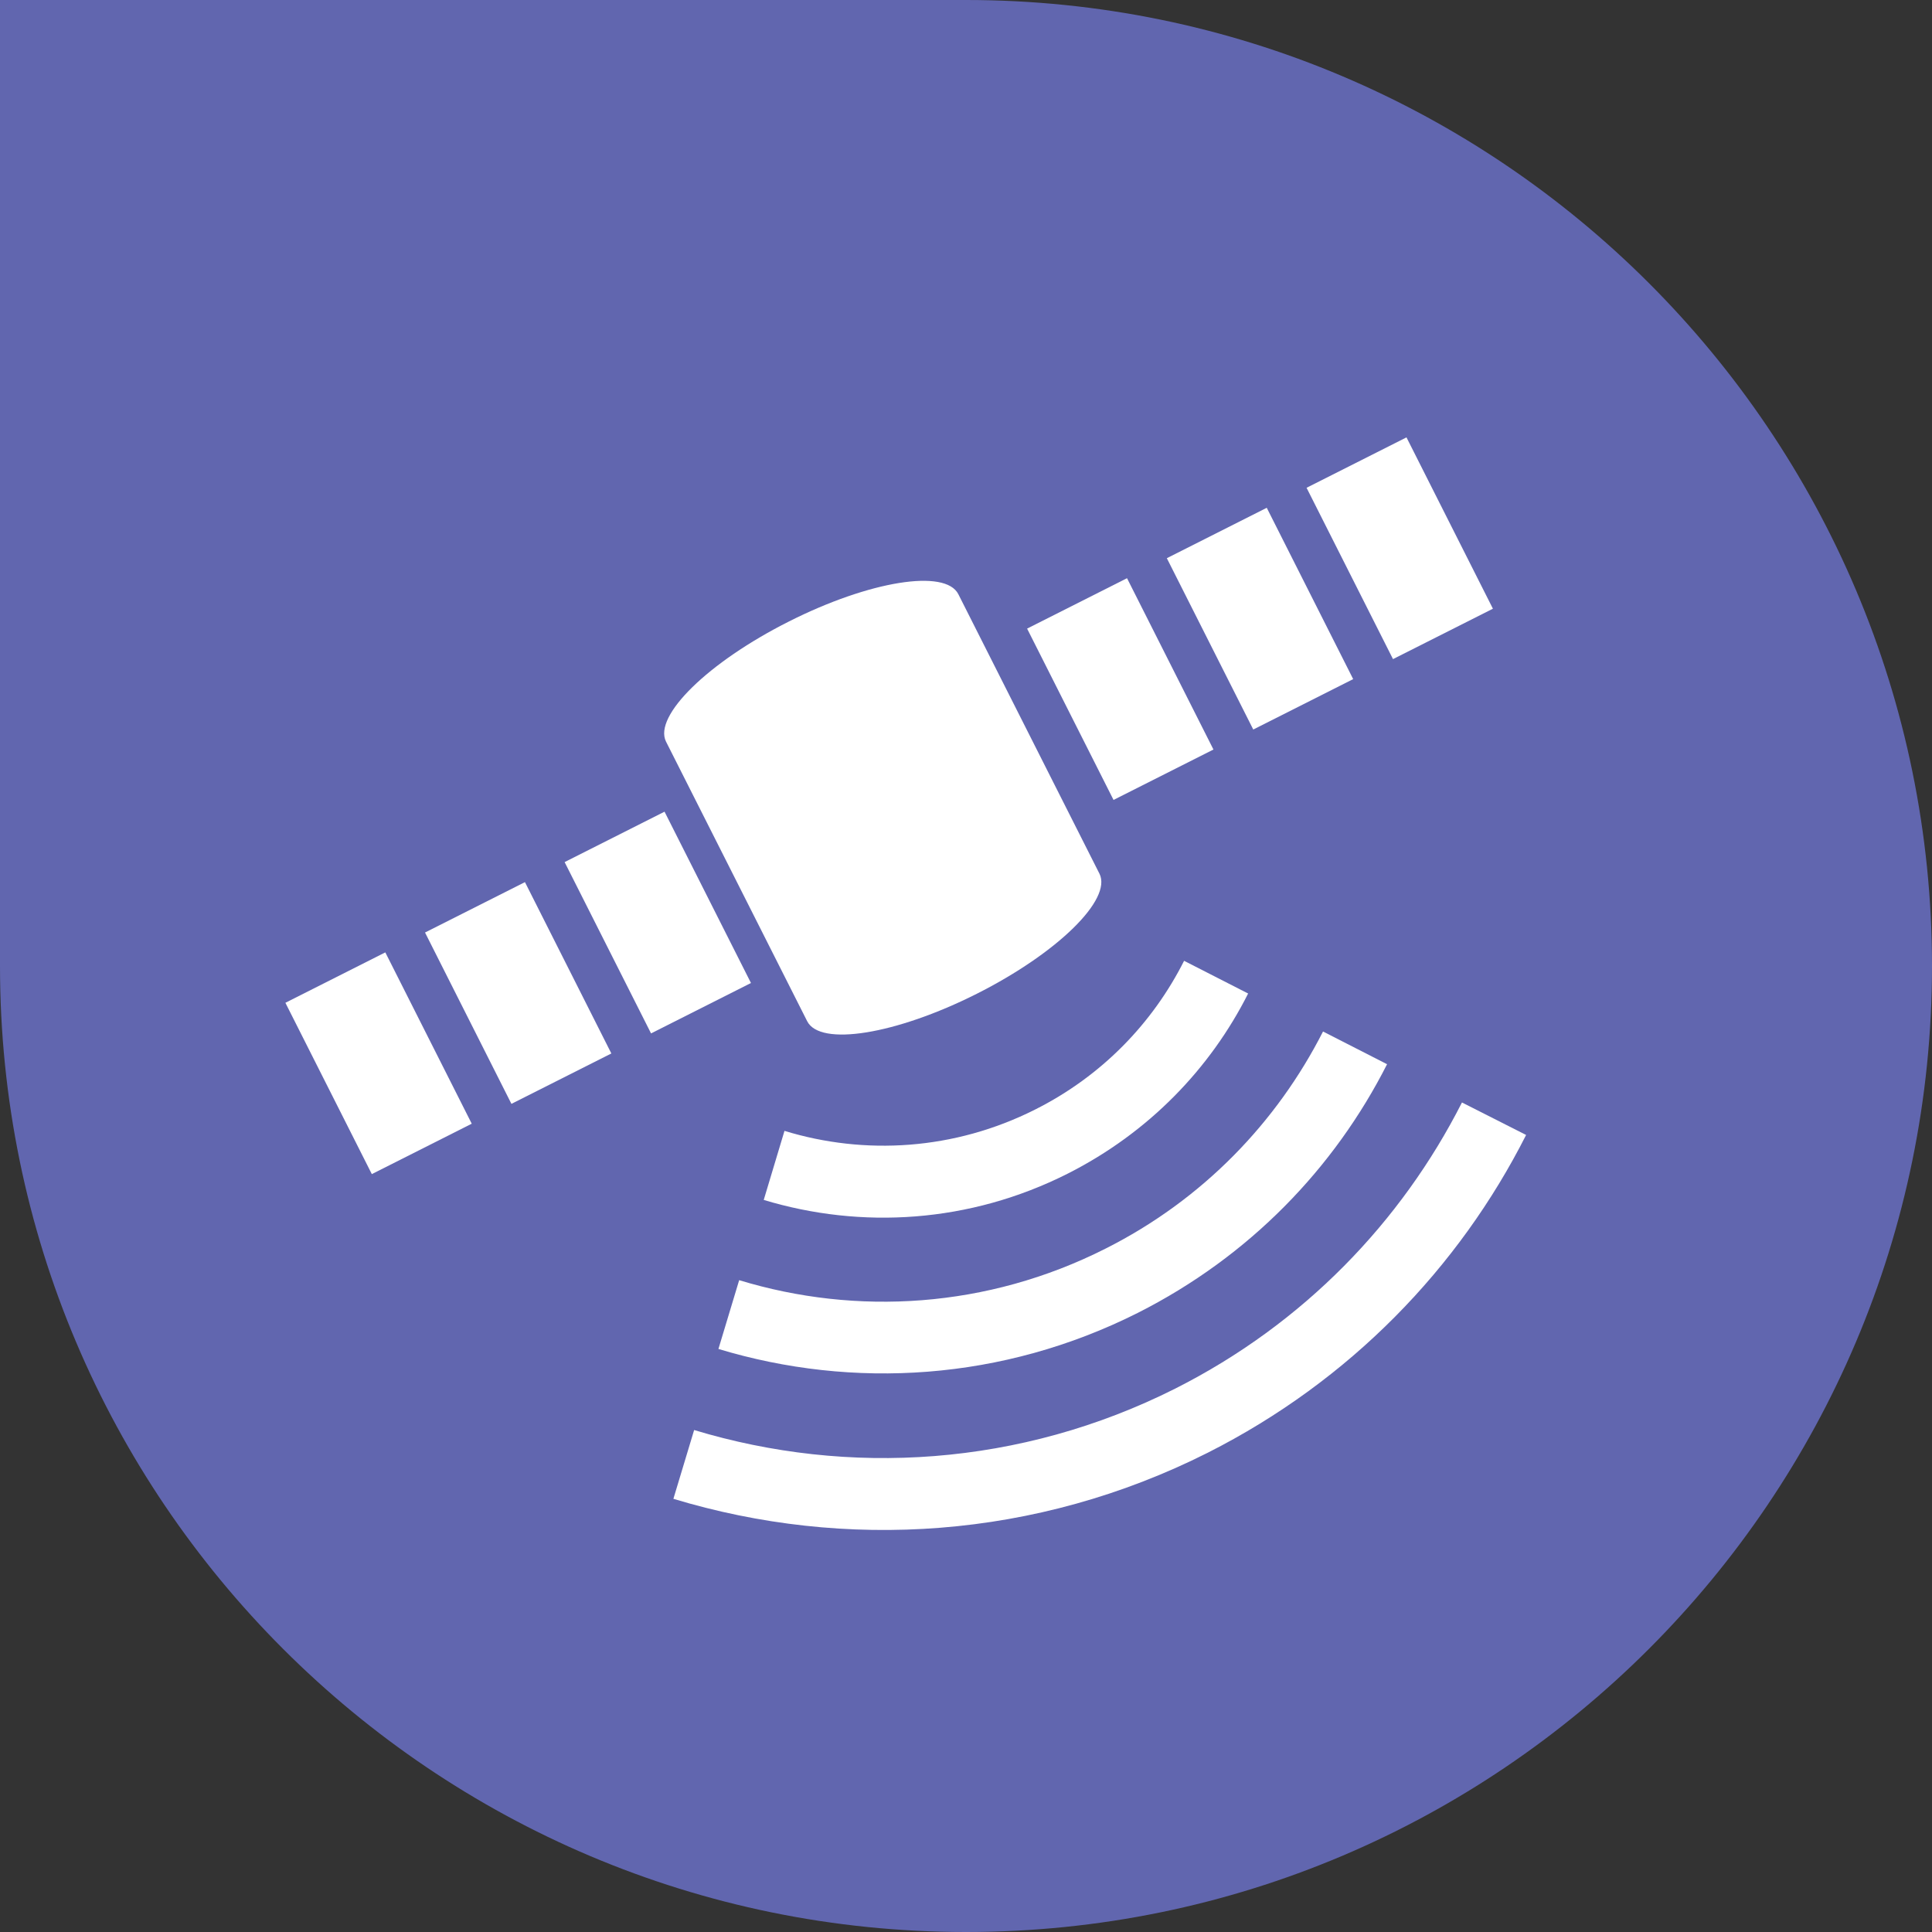 <?xml version="1.0" encoding="utf-8"?>
<svg xmlns="http://www.w3.org/2000/svg" id="Layer_2" data-name="Layer 2" viewBox="0 0 70.78 70.78">
  <rect x="0" y="0" width="70.78" height="70.78" fill="#333333" stroke="none"/>
  <defs>
    <style>
      .cls-1 {
        fill: #6166af;
      }

      .cls-1, .cls-2 {
        stroke-width: 0px;
      }

      .cls-2 {
        fill: #fff;
      }
    </style>
  </defs>
  <g id="Calque_1" data-name="Calque 1">
    <g>
      <path class="cls-1" d="m0,0h35.39C54.92,0,70.78,15.86,70.78,35.39h0c0,19.53-15.86,35.39-35.39,35.39h0C15.86,70.78,0,54.92,0,35.39V0H0Z"/>
      <g>
        <rect class="cls-2" x="49.23" y="16.57" width="4.1" height="7.03" transform="translate(-3.55 25.25) rotate(-26.77)"/>
        <rect class="cls-2" x="44.11" y="19.15" width="4.1" height="7.03" transform="translate(-5.26 23.22) rotate(-26.77)"/>
        <rect class="cls-2" x="38.99" y="21.73" width="4.1" height="7.03" transform="translate(-6.97 21.19) rotate(-26.77)"/>
        <rect class="cls-2" x="22.05" y="30.28" width="4.1" height="7.03" transform="translate(-12.64 14.48) rotate(-26.77)"/>
        <rect class="cls-2" x="16.94" y="32.86" width="4.1" height="7.03" transform="translate(-14.35 12.45) rotate(-26.76)"/>
        <rect class="cls-2" x="11.82" y="35.44" width="4.1" height="7.03" transform="translate(-16.06 10.42) rotate(-26.77)"/>
        <g>
          <path class="cls-2" d="m40.28,32.01l-5.17-10.24c-.47-.94-3.26-.49-6.21,1-2.96,1.49-4.97,3.46-4.5,4.4l5.17,10.24c.47.94,3.25.49,6.21-1,2.96-1.49,4.97-3.46,4.5-4.4"/>
          <path class="cls-2" d="m45.73,36.4l-2.35-1.2c-1.15,2.28-3.01,4.22-5.46,5.45-2.96,1.49-6.24,1.68-9.18.78l-.76,2.53c3.57,1.08,7.54.85,11.13-.96,2.97-1.5,5.23-3.85,6.62-6.61"/>
          <path class="cls-2" d="m50.82,38.99l-2.35-1.2c-1.69,3.32-4.4,6.16-7.98,7.96-4.32,2.18-9.11,2.46-13.41,1.15l-.76,2.52c4.93,1.49,10.41,1.17,15.36-1.32,4.1-2.07,7.21-5.31,9.14-9.12"/>
          <path class="cls-2" d="m55.91,41.58l-2.35-1.19c-2.22,4.37-5.79,8.1-10.5,10.48-5.68,2.86-11.98,3.23-17.63,1.52l-.76,2.52c6.28,1.9,13.27,1.49,19.58-1.69,5.22-2.64,9.2-6.78,11.66-11.64"/>
        </g>
      </g>
    </g>
  </g>
</svg>
